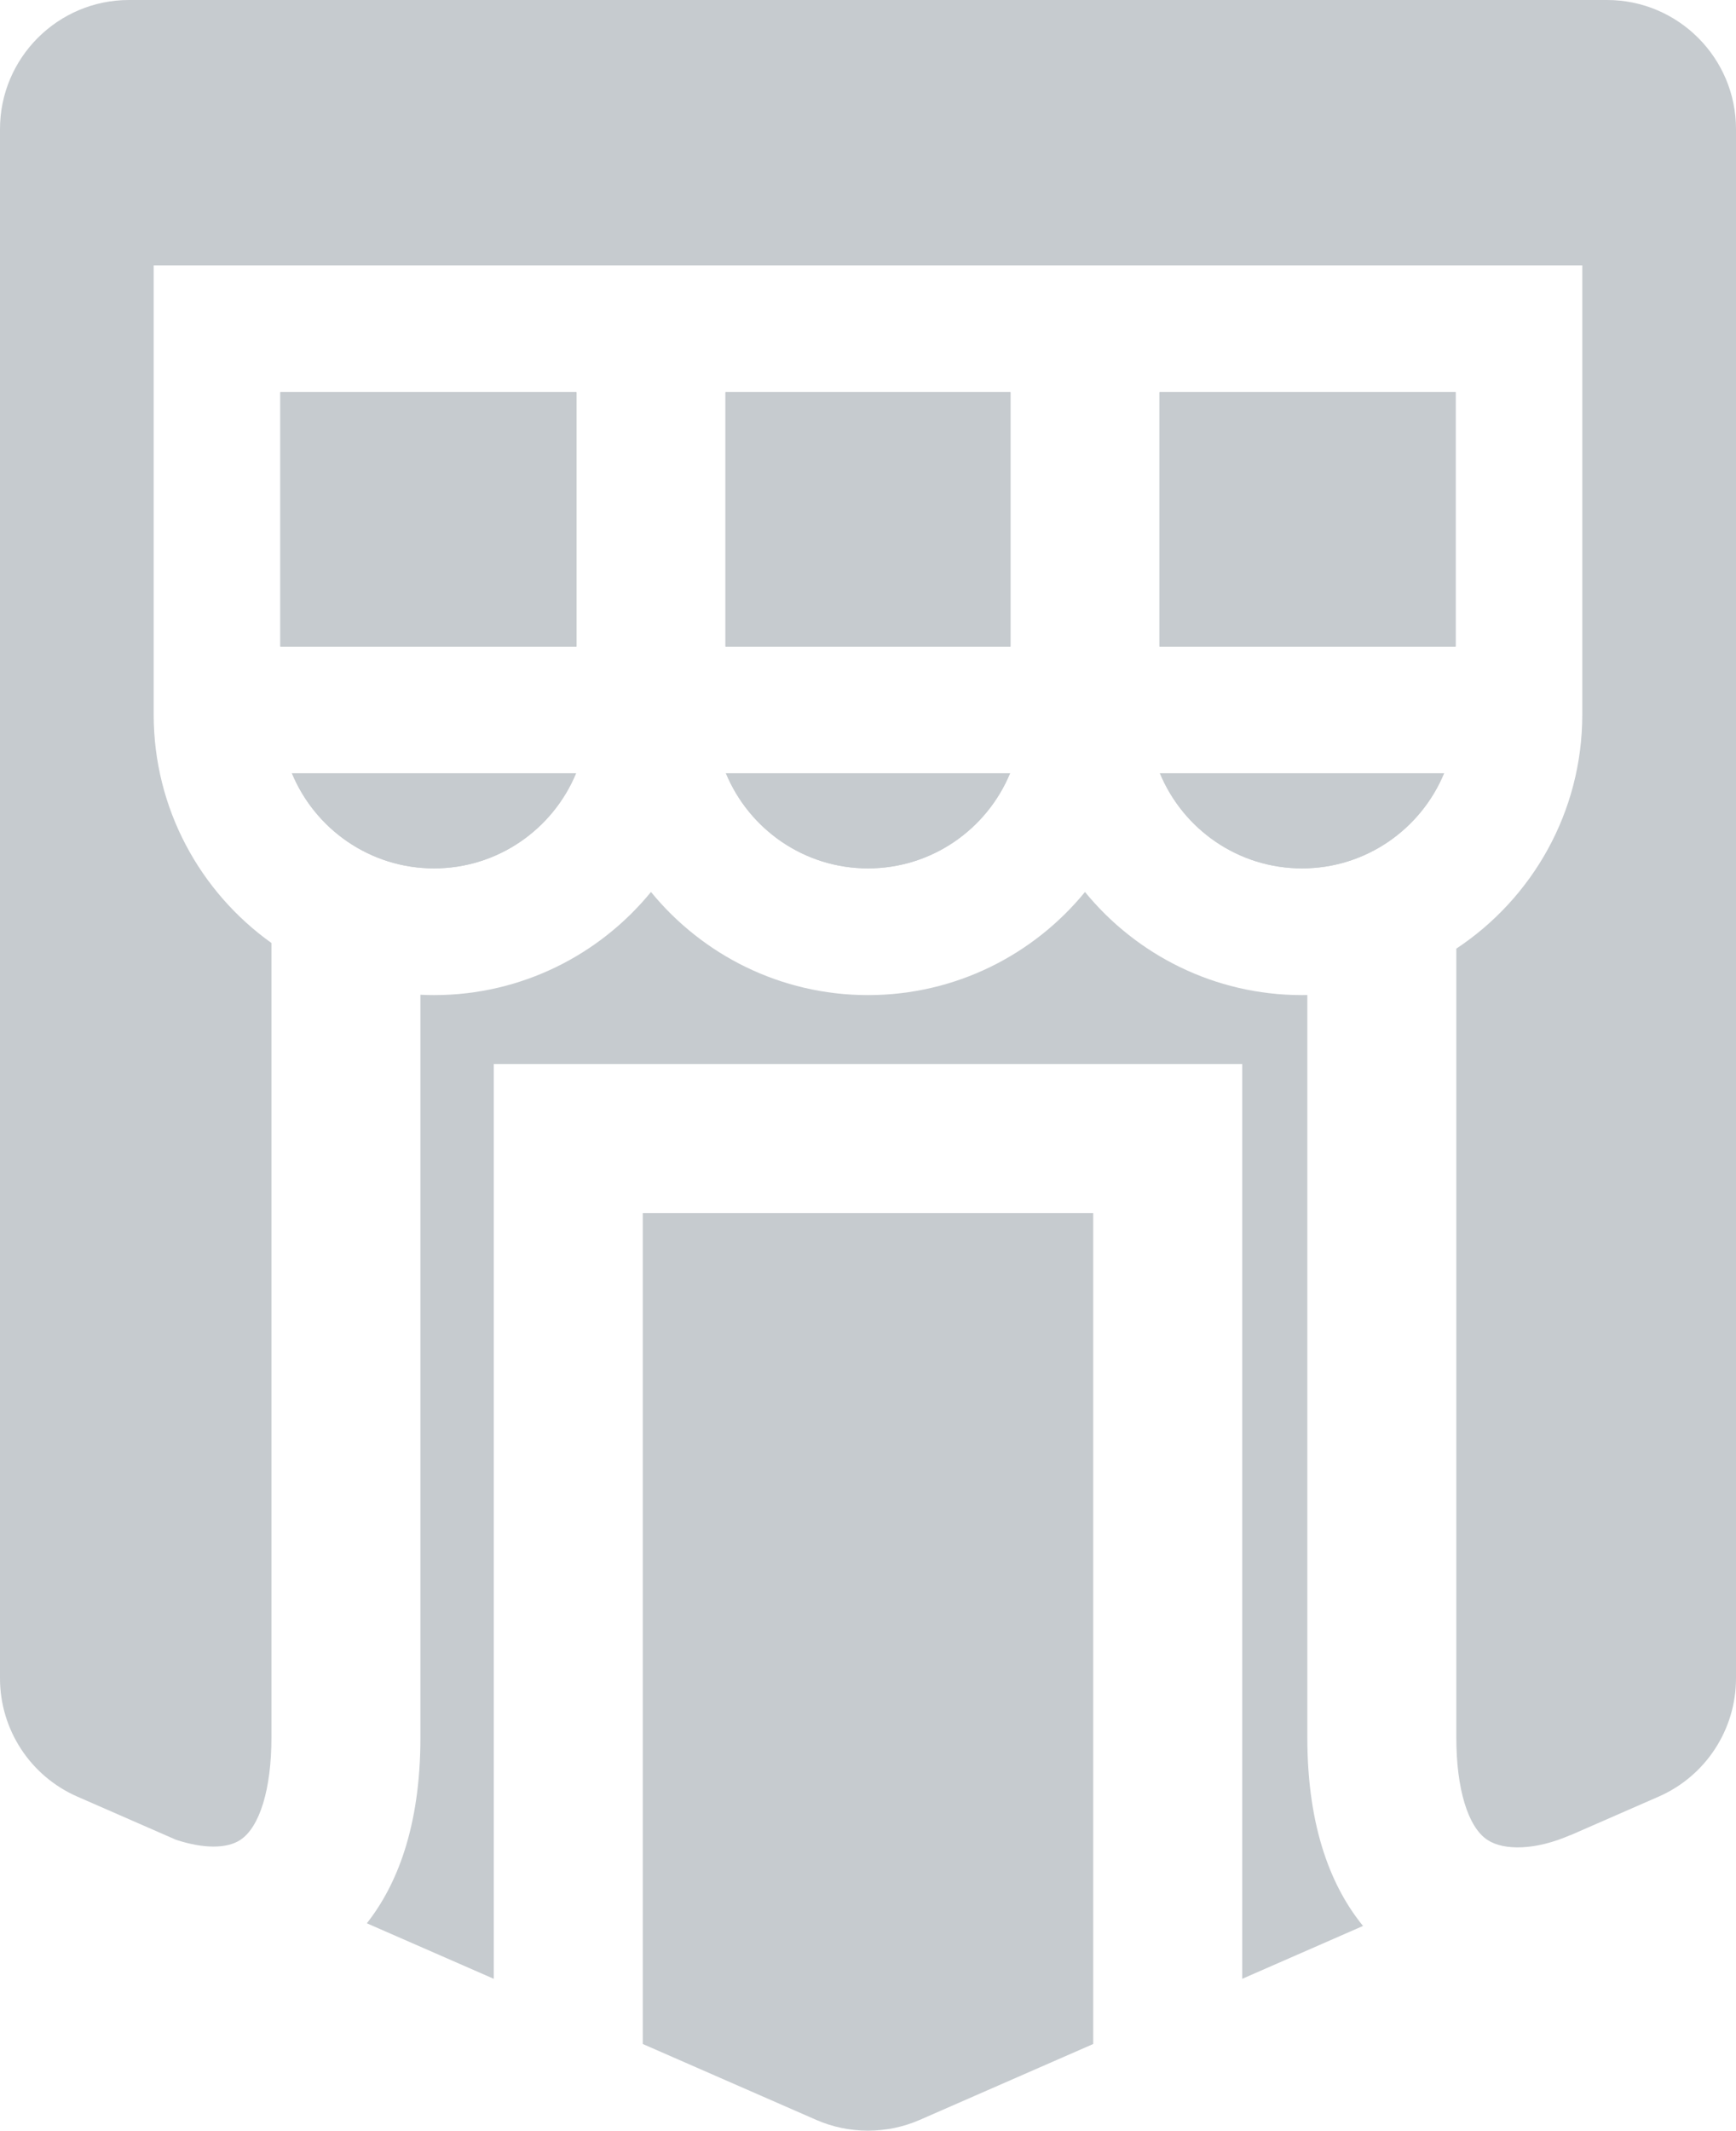 <?xml version="1.0" encoding="UTF-8"?><svg id="Layer_2" xmlns="http://www.w3.org/2000/svg" width="381.412" height="467.849" viewBox="0 0 381.412 467.849"><defs><style>.cls-1{fill:#c6cbcf;}</style></defs><g id="Layer_1-2"><g><path class="cls-1" d="m240.191,266.362v182.449l-38.13,16.673c-7.218,3.153-15.494,3.153-22.712,0l-38.13-16.673v-182.449h98.971Z"/><path class="cls-1" d="m272.925,434.501v-200.872H108.486v200.872l-27.89-12.193c6.476-8.211,11.773-20.983,11.773-40.776v-163.108c.987.054,1.986.076,2.984.076,19.198,0,36.373-8.833,47.672-22.646,11.304,13.814,28.479,22.646,47.677,22.646s36.373-8.827,47.678-22.641c11.304,13.814,28.478,22.641,47.677,22.641.393,0,.786-.005,1.173-.016v163.048c0,20.268,5.554,33.17,12.237,41.359l-26.542,11.61Z"/><path class="cls-1" d="m381.412,28.342v340.183c0,11.266-6.673,21.457-16.995,25.969l-19.39,8.478-.011-.027c-7.633,3.333-14.561,3.448-18.206,1.064-4.288-2.804-6.847-11.206-6.847-22.477v-173.234c16.667-11.031,27.676-29.946,27.676-51.387V58.294H33.765v98.617c0,20.655,10.219,38.97,25.871,50.148v174.472c0,11.271-2.564,19.673-6.847,22.477-3.006,1.97-8.123,1.926-14.108-.033l-21.692-9.482c-10.322-4.512-16.989-14.703-16.989-25.969V28.342C0,12.712,12.712,0,28.342,0h324.722c15.63,0,28.348,12.712,28.348,28.342Z"/></g><g><path class="cls-1" d="m61.589,141.968v-55.85h65.07v55.85H61.589Zm97.804,0v-55.85h62.62v55.85h-62.62Zm95.354,0v-55.85h65.07v55.85h-65.07Z"/><rect class="cls-1" x="254.747" y="86.118" width="65.07" height="55.85"/><rect class="cls-1" x="159.393" y="86.118" width="62.62" height="55.85"/><rect class="cls-1" x="61.589" y="86.118" width="65.07" height="55.85"/></g><g><path class="cls-1" d="m95.354,190.676c-14.059,0-26.138-8.636-31.212-20.884h62.418c-5.068,12.248-17.153,20.884-31.207,20.884Z"/><path class="cls-1" d="m126.561,169.791c-5.068,12.248-17.153,20.884-31.207,20.884s-26.138-8.636-31.212-20.884h62.418Z"/></g><g><path class="cls-1" d="m190.703,190.676c-14.059,0-26.138-8.636-31.212-20.884h62.424c-5.074,12.248-17.152,20.884-31.212,20.884Z"/><path class="cls-1" d="m221.915,169.791c-5.074,12.248-17.152,20.884-31.212,20.884s-26.138-8.636-31.212-20.884h62.424Z"/></g><g><path class="cls-1" d="m286.057,190.676c-14.059,0-26.138-8.636-31.212-20.884h62.424c-5.074,12.248-17.152,20.884-31.212,20.884Z"/><path class="cls-1" d="m317.269,169.791c-5.074,12.248-17.152,20.884-31.212,20.884s-26.138-8.636-31.212-20.884h62.424Z"/></g></g></svg>